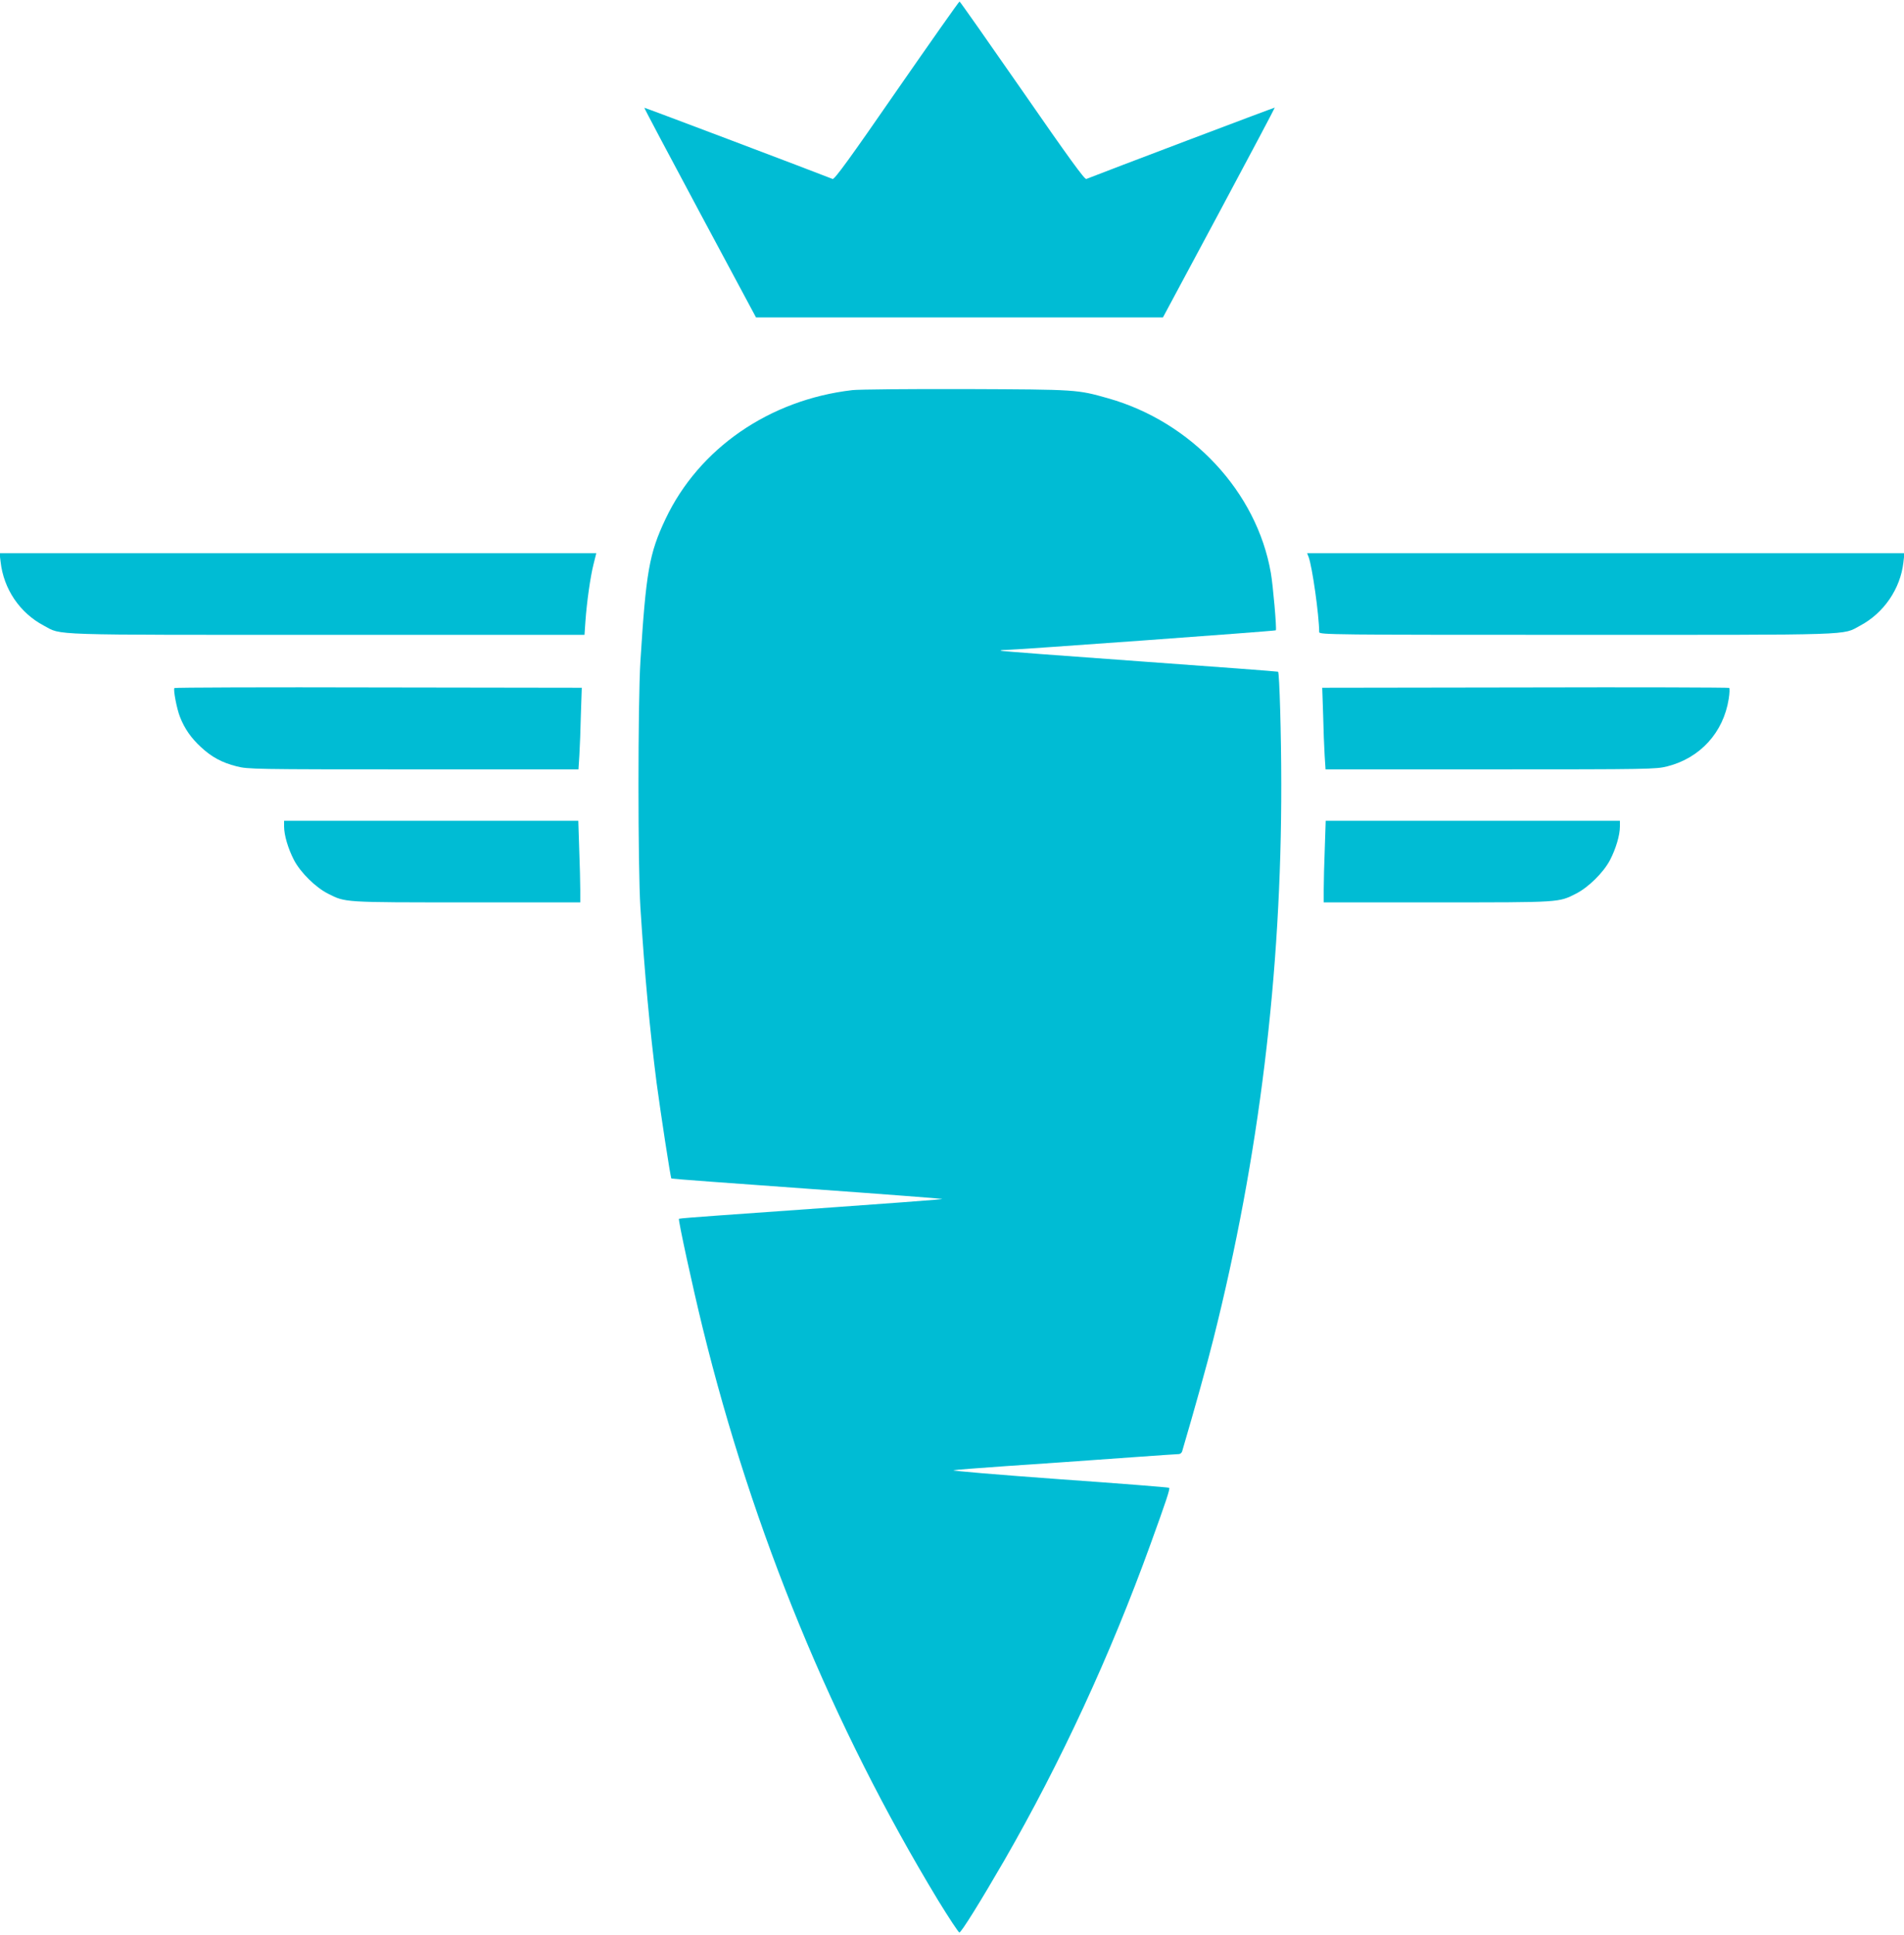 <?xml version="1.0" standalone="no"?>
<!DOCTYPE svg PUBLIC "-//W3C//DTD SVG 20010904//EN"
 "http://www.w3.org/TR/2001/REC-SVG-20010904/DTD/svg10.dtd">
<svg version="1.0" xmlns="http://www.w3.org/2000/svg"
 width="1260pt" height="1280pt" viewBox="0 0 1260 1280"
 preserveAspectRatio="xMidYMid meet">
<g transform="translate(0,1280) scale(0.1,-0.1)"
fill="#00bcd4" stroke="none">
<path d="M5934 12200 c-306 -443 -412 -589 -424 -584 -126 50 -1244 473 -1246
471 -2 -1 164 -314 368 -695 l371 -692 1346 0 1347 0 371 692 c204 381 370
694 369 696 -2 2 -1129 -425 -1247 -472 -11 -5 -113 135 -424 584 -225 324
-412 590 -415 590 -4 0 -191 -266 -416 -590z"/>
<path d="M5640 10219 c-549 -64 -1015 -386 -1236 -853 -108 -228 -129 -351
-166 -941 -17 -280 -17 -1358 0 -1630 29 -452 62 -804 107 -1158 27 -201 92
-628 98 -634 2 -2 405 -32 896 -67 491 -35 894 -66 896 -68 4 -3 -217 -20
-1474 -109 -145 -10 -265 -20 -268 -22 -6 -7 90 -449 157 -722 332 -1352 859
-2633 1558 -3787 72 -117 135 -213 141 -213 12 0 138 202 296 475 375 651 704
1362 969 2095 103 284 130 365 123 372 -3 3 -331 29 -729 57 -398 29 -712 55
-698 59 14 3 167 15 340 27 338 23 428 29 857 60 153 11 285 20 294 20 9 0 19
8 22 18 79 268 169 590 207 744 302 1200 451 2420 449 3673 0 318 -12 731 -21
741 -3 2 -416 33 -918 69 -503 36 -916 67 -918 70 -3 3 12 5 34 5 72 1 1783
125 1787 130 7 7 -19 302 -33 380 -93 536 -525 999 -1077 1155 -206 58 -202
58 -938 61 -374 1 -714 -2 -755 -7z"/>
<path d="M4 9083 c20 -180 127 -338 286 -422 121 -65 5 -61 1876 -61 l1702 0
6 88 c9 128 33 298 54 380 l18 72 -1974 0 -1975 0 7 -57z"/>
<path d="M8660 9115 c24 -64 69 -382 70 -497 0 -17 88 -18 1703 -18 1872 0
1756 -4 1877 61 156 83 266 243 286 418 l7 61 -1976 0 -1977 0 10 -25z"/>
<path d="M1154 8248 c-8 -13 16 -138 37 -191 30 -77 74 -140 138 -199 72 -67
139 -103 237 -128 75 -19 114 -20 1170 -20 l1092 0 6 93 c3 50 8 172 10 269
l6 178 -1346 2 c-740 2 -1348 0 -1350 -4z"/>
<path d="M10093 8252 l-1343 -2 6 -178 c2 -97 7 -219 10 -269 l6 -93 1092 0
c1056 0 1095 1 1170 20 217 55 371 224 406 446 6 37 7 70 3 73 -4 3 -612 5
-1350 3z"/>
<path d="M1880 7332 c0 -58 27 -148 66 -223 44 -83 144 -181 226 -222 115 -58
98 -57 916 -57 l752 0 0 83 c0 45 -3 166 -7 270 l-6 187 -974 0 -973 0 0 -38z"/>
<path d="M8767 7188 c-4 -99 -7 -221 -7 -270 l0 -88 753 0 c817 0 800 -1 915
57 82 41 182 139 226 222 39 75 66 165 66 223 l0 38 -973 0 -974 0 -6 -182z"/>
</g>
</svg>
